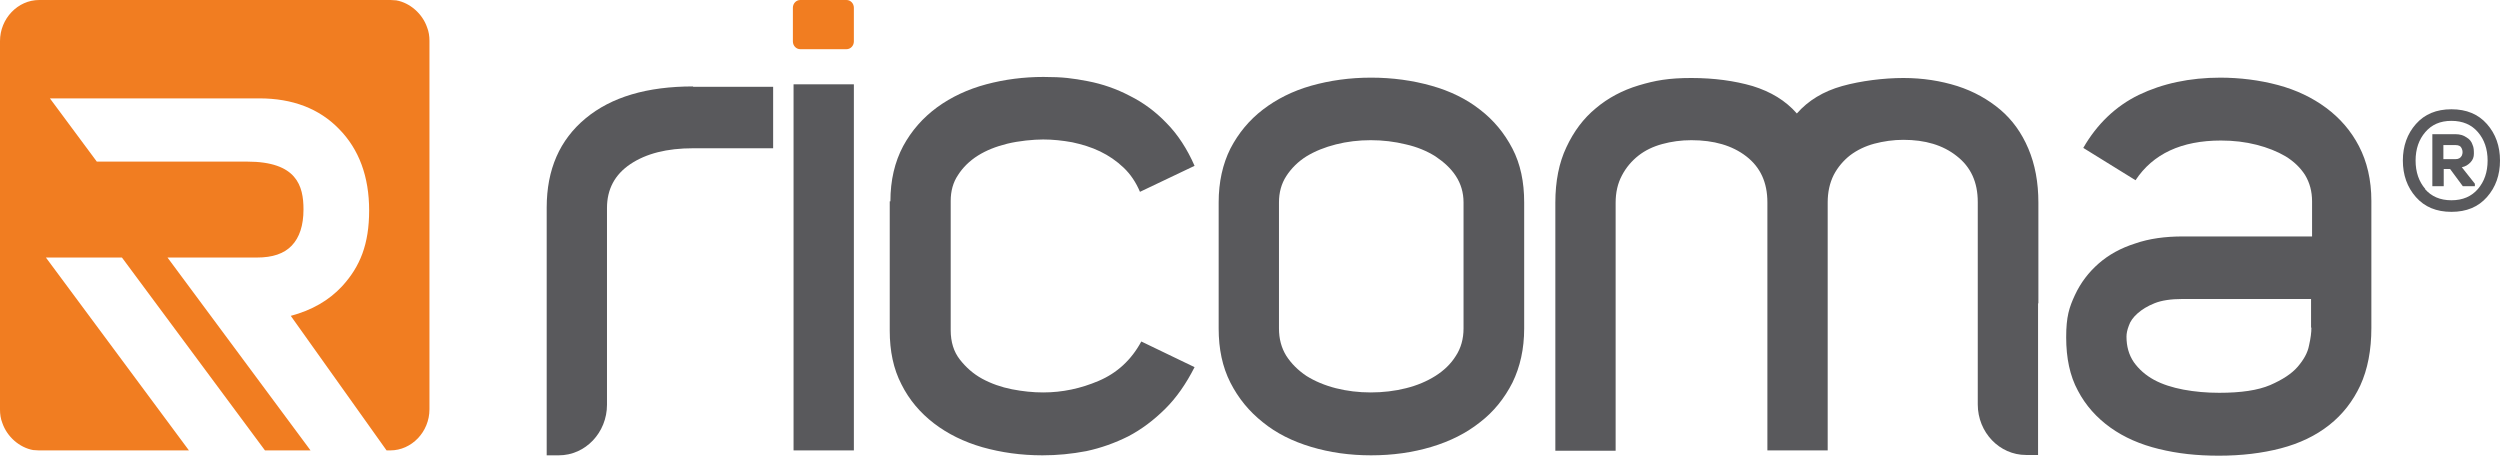 <svg xmlns="http://www.w3.org/2000/svg" fill="none" viewBox="0 0 161 30" height="30" width="161">
<path fill="#F17D21" d="M27.657 26.359V2.625C27.657 2.33 27.614 2.036 27.506 1.765C27.204 0.882 26.405 0.181 25.521 0.023C25.392 0.023 25.284 0 25.154 0H2.524C1.143 0 0 1.199 0 2.647V26.382C0 26.676 0.043 26.97 0.151 27.241C0.453 28.124 1.251 28.825 2.136 28.984C2.265 28.984 2.373 29.006 2.502 29.006H12.167L2.956 16.585H7.853L17.064 29.006H19.998L10.787 16.585H16.547C17.561 16.585 18.294 16.336 18.79 15.816C19.286 15.295 19.545 14.526 19.545 13.485C19.545 11.969 19.114 10.408 15.921 10.408H6.235L3.214 6.335H16.698C18.833 6.335 20.559 6.991 21.832 8.304C23.126 9.616 23.773 11.381 23.773 13.553C23.773 15.725 23.191 17.173 22.026 18.44C21.185 19.345 20.085 19.979 18.725 20.341L24.895 29.006H25.133C26.513 29.006 27.657 27.807 27.657 26.359Z"></path>
<path fill="#59595C" d="M54.989 29.006H51.105V5.43H54.989V29.006Z"></path>
<path fill="#59595C" d="M57.342 12.965C57.342 11.607 57.622 10.431 58.162 9.412C58.701 8.417 59.435 7.58 60.362 6.901C61.268 6.245 62.325 5.747 63.512 5.43C64.698 5.113 65.928 4.955 67.201 4.955C68.474 4.955 69.099 5.046 70.049 5.227C70.998 5.408 71.904 5.724 72.767 6.177C73.63 6.607 74.428 7.195 75.14 7.942C75.852 8.666 76.456 9.593 76.93 10.679L73.414 12.354C73.155 11.743 72.81 11.222 72.357 10.793C71.904 10.363 71.408 10.023 70.847 9.752C70.286 9.48 69.682 9.299 69.056 9.163C68.43 9.05 67.805 8.982 67.179 8.982C66.554 8.982 65.605 9.073 64.871 9.254C64.138 9.435 63.512 9.684 62.973 10.023C62.433 10.363 62.002 10.793 61.7 11.268C61.376 11.743 61.225 12.309 61.225 12.942V21.268C61.225 22.015 61.419 22.648 61.808 23.146C62.196 23.644 62.67 24.074 63.253 24.391C63.836 24.707 64.483 24.934 65.173 25.07C65.863 25.205 66.532 25.273 67.179 25.273C68.409 25.273 69.596 25.024 70.76 24.526C71.925 24.029 72.853 23.192 73.5 21.992L76.93 23.644C76.391 24.707 75.765 25.613 75.032 26.337C74.298 27.061 73.522 27.649 72.659 28.101C71.796 28.531 70.912 28.848 69.962 29.052C69.013 29.233 68.085 29.323 67.136 29.323C65.755 29.323 64.483 29.142 63.275 28.803C62.088 28.463 61.031 27.943 60.147 27.264C59.262 26.585 58.55 25.748 58.054 24.753C57.536 23.757 57.299 22.603 57.299 21.291V12.965H57.342Z"></path>
<path fill="#59595C" d="M78.482 21.155V13.033C78.482 11.72 78.741 10.566 79.237 9.571C79.755 8.575 80.446 7.738 81.33 7.059C82.215 6.38 83.25 5.86 84.437 5.521C85.645 5.181 86.918 5 88.298 5C89.679 5 90.973 5.181 92.181 5.521C93.389 5.86 94.447 6.38 95.309 7.059C96.194 7.738 96.884 8.575 97.402 9.571C97.92 10.566 98.157 11.72 98.157 13.033V21.155C98.157 22.468 97.898 23.621 97.402 24.64C96.884 25.658 96.194 26.517 95.309 27.196C94.425 27.898 93.389 28.418 92.181 28.78C90.973 29.142 89.679 29.323 88.298 29.323C86.918 29.323 85.645 29.142 84.437 28.78C83.228 28.418 82.193 27.898 81.33 27.196C80.446 26.495 79.755 25.658 79.237 24.64C78.72 23.621 78.482 22.468 78.482 21.155ZM82.366 21.155C82.366 21.811 82.517 22.4 82.84 22.92C83.164 23.418 83.595 23.848 84.135 24.21C84.674 24.549 85.321 24.821 86.033 25.002C86.745 25.183 87.5 25.273 88.277 25.273C89.053 25.273 89.83 25.183 90.542 25.002C91.275 24.821 91.901 24.549 92.44 24.21C92.98 23.87 93.433 23.44 93.756 22.92C94.08 22.422 94.252 21.834 94.252 21.155V13.033C94.252 12.399 94.08 11.833 93.756 11.335C93.433 10.838 92.98 10.431 92.44 10.069C91.901 9.729 91.254 9.458 90.542 9.299C89.808 9.118 89.053 9.028 88.277 9.028C87.5 9.028 86.745 9.118 86.033 9.299C85.321 9.48 84.695 9.729 84.135 10.069C83.595 10.408 83.164 10.838 82.84 11.335C82.517 11.833 82.366 12.399 82.366 13.033V21.155Z"></path>
<path fill="#59595C" d="M142.943 5C144.259 5 145.51 5.159 146.697 5.475C147.883 5.792 148.919 6.29 149.803 6.946C150.688 7.602 151.4 8.417 151.917 9.412C152.435 10.408 152.716 11.584 152.716 12.942V21.11C152.716 22.558 152.478 23.78 152.004 24.821C151.529 25.839 150.86 26.698 149.997 27.377C149.134 28.056 148.099 28.554 146.891 28.871C145.683 29.187 144.345 29.346 142.9 29.346C141.454 29.346 140.246 29.21 139.038 28.916C137.83 28.622 136.795 28.169 135.91 27.536C135.026 26.902 134.314 26.11 133.818 25.16C133.3 24.21 133.062 23.056 133.062 21.721C133.062 20.386 133.257 19.798 133.623 19.006C133.99 18.214 134.508 17.535 135.155 16.969C135.802 16.404 136.579 15.974 137.507 15.68C138.413 15.363 139.448 15.227 140.57 15.227H148.897V12.965C148.897 12.331 148.746 11.765 148.444 11.268C148.142 10.793 147.711 10.385 147.193 10.069C146.654 9.752 146.028 9.503 145.316 9.322C144.604 9.141 143.849 9.05 143.029 9.05C140.484 9.05 138.65 9.91 137.528 11.607L134.163 9.525C135.047 7.987 136.255 6.833 137.744 6.109C139.254 5.385 141.001 5 143.008 5H142.943ZM148.832 21.087V19.255H140.548C139.815 19.255 139.211 19.345 138.758 19.526C138.305 19.707 137.938 19.933 137.658 20.182C137.377 20.431 137.183 20.703 137.097 20.974C136.989 21.246 136.946 21.495 136.946 21.676C136.946 22.309 137.097 22.852 137.42 23.327C137.744 23.78 138.175 24.164 138.715 24.459C139.254 24.753 139.901 24.956 140.613 25.092C141.347 25.228 142.102 25.296 142.921 25.296C144.324 25.296 145.402 25.137 146.201 24.798C146.977 24.459 147.581 24.074 147.97 23.621C148.358 23.169 148.617 22.716 148.703 22.241C148.811 21.766 148.854 21.404 148.854 21.11L148.832 21.087Z"></path>
<path fill="#59595C" d="M131.272 19.549V13.055C131.272 11.743 131.057 10.589 130.625 9.571C130.194 8.553 129.59 7.715 128.813 7.059C128.037 6.403 127.109 5.883 126.052 5.543C124.973 5.204 123.83 5.023 122.579 5.023C121.327 5.023 119.839 5.204 118.631 5.543C117.423 5.883 116.452 6.471 115.718 7.308C114.985 6.471 114.036 5.905 112.871 5.543C111.706 5.204 110.39 5.023 108.923 5.023C107.456 5.023 106.593 5.181 105.536 5.498C104.479 5.815 103.551 6.313 102.774 6.969C101.976 7.625 101.351 8.462 100.876 9.48C100.401 10.476 100.164 11.675 100.164 13.055V29.029H104.047V13.055C104.047 12.399 104.177 11.811 104.457 11.29C104.716 10.793 105.083 10.363 105.514 10.023C105.946 9.684 106.463 9.435 107.046 9.277C107.628 9.118 108.254 9.028 108.923 9.028C110.368 9.028 111.555 9.367 112.461 10.069C113.367 10.77 113.82 11.743 113.82 13.032V29.006H117.703V13.032C117.703 12.376 117.832 11.788 118.091 11.268C118.35 10.77 118.717 10.34 119.148 10.001C119.601 9.661 120.119 9.412 120.702 9.254C121.306 9.096 121.931 9.005 122.579 9.005C123.981 9.005 125.124 9.344 126.009 10.046C126.915 10.747 127.368 11.72 127.368 13.01V23.599V26.042C127.368 27.852 128.77 29.3 130.474 29.3H131.251V19.526L131.272 19.549Z"></path>
<path fill="#59595C" d="M44.635 5.566C41.679 5.566 39.371 6.245 37.709 7.625C36.048 9.005 35.207 10.906 35.207 13.372V23.78V29.323H35.984C37.709 29.323 39.09 27.852 39.09 26.065V19.549V13.395C39.09 12.195 39.586 11.245 40.6 10.566C41.614 9.888 42.952 9.548 44.635 9.548H49.79V5.589H44.635V5.566Z"></path>
<path fill="#F17D21" d="M54.514 0H51.537C51.275 0 51.062 0.223 51.062 0.498V2.67C51.062 2.945 51.275 3.168 51.537 3.168H54.514C54.776 3.168 54.989 2.945 54.989 2.67V0.498C54.989 0.223 54.776 0 54.514 0Z"></path>
<path fill="#59595C" d="M160.159 7.987C160.72 8.62 161 9.412 161 10.34C161 11.268 160.72 12.06 160.159 12.693C159.598 13.327 158.843 13.643 157.872 13.643C156.901 13.643 156.146 13.327 155.585 12.693C155.025 12.06 154.744 11.268 154.744 10.34C154.744 9.412 155.025 8.62 155.585 7.987C156.146 7.353 156.901 7.037 157.872 7.037C158.843 7.037 159.598 7.353 160.159 7.987ZM156.168 12.173C156.578 12.648 157.139 12.897 157.872 12.897C158.606 12.897 159.167 12.648 159.577 12.173C159.986 11.697 160.202 11.087 160.202 10.34C160.202 9.593 159.986 8.982 159.577 8.507C159.167 8.032 158.606 7.783 157.872 7.783C157.139 7.783 156.599 8.032 156.19 8.507C155.78 8.982 155.564 9.593 155.564 10.34C155.564 11.087 155.78 11.697 156.19 12.173H156.168ZM158.541 10.77C158.778 10.725 158.951 10.611 159.102 10.453C159.253 10.295 159.318 10.114 159.318 9.91C159.318 9.706 159.318 9.503 159.231 9.322C159.167 9.118 159.037 8.96 158.843 8.847C158.649 8.711 158.412 8.643 158.153 8.643H156.643V11.992H157.376V10.883H157.786L158.606 11.992H159.382V11.833L158.541 10.77ZM158.153 9.344C158.347 9.344 158.476 9.412 158.541 9.571C158.606 9.729 158.606 9.865 158.541 10.023C158.455 10.182 158.325 10.249 158.131 10.249H157.354V9.344H158.131H158.153Z"></path>
</svg>
